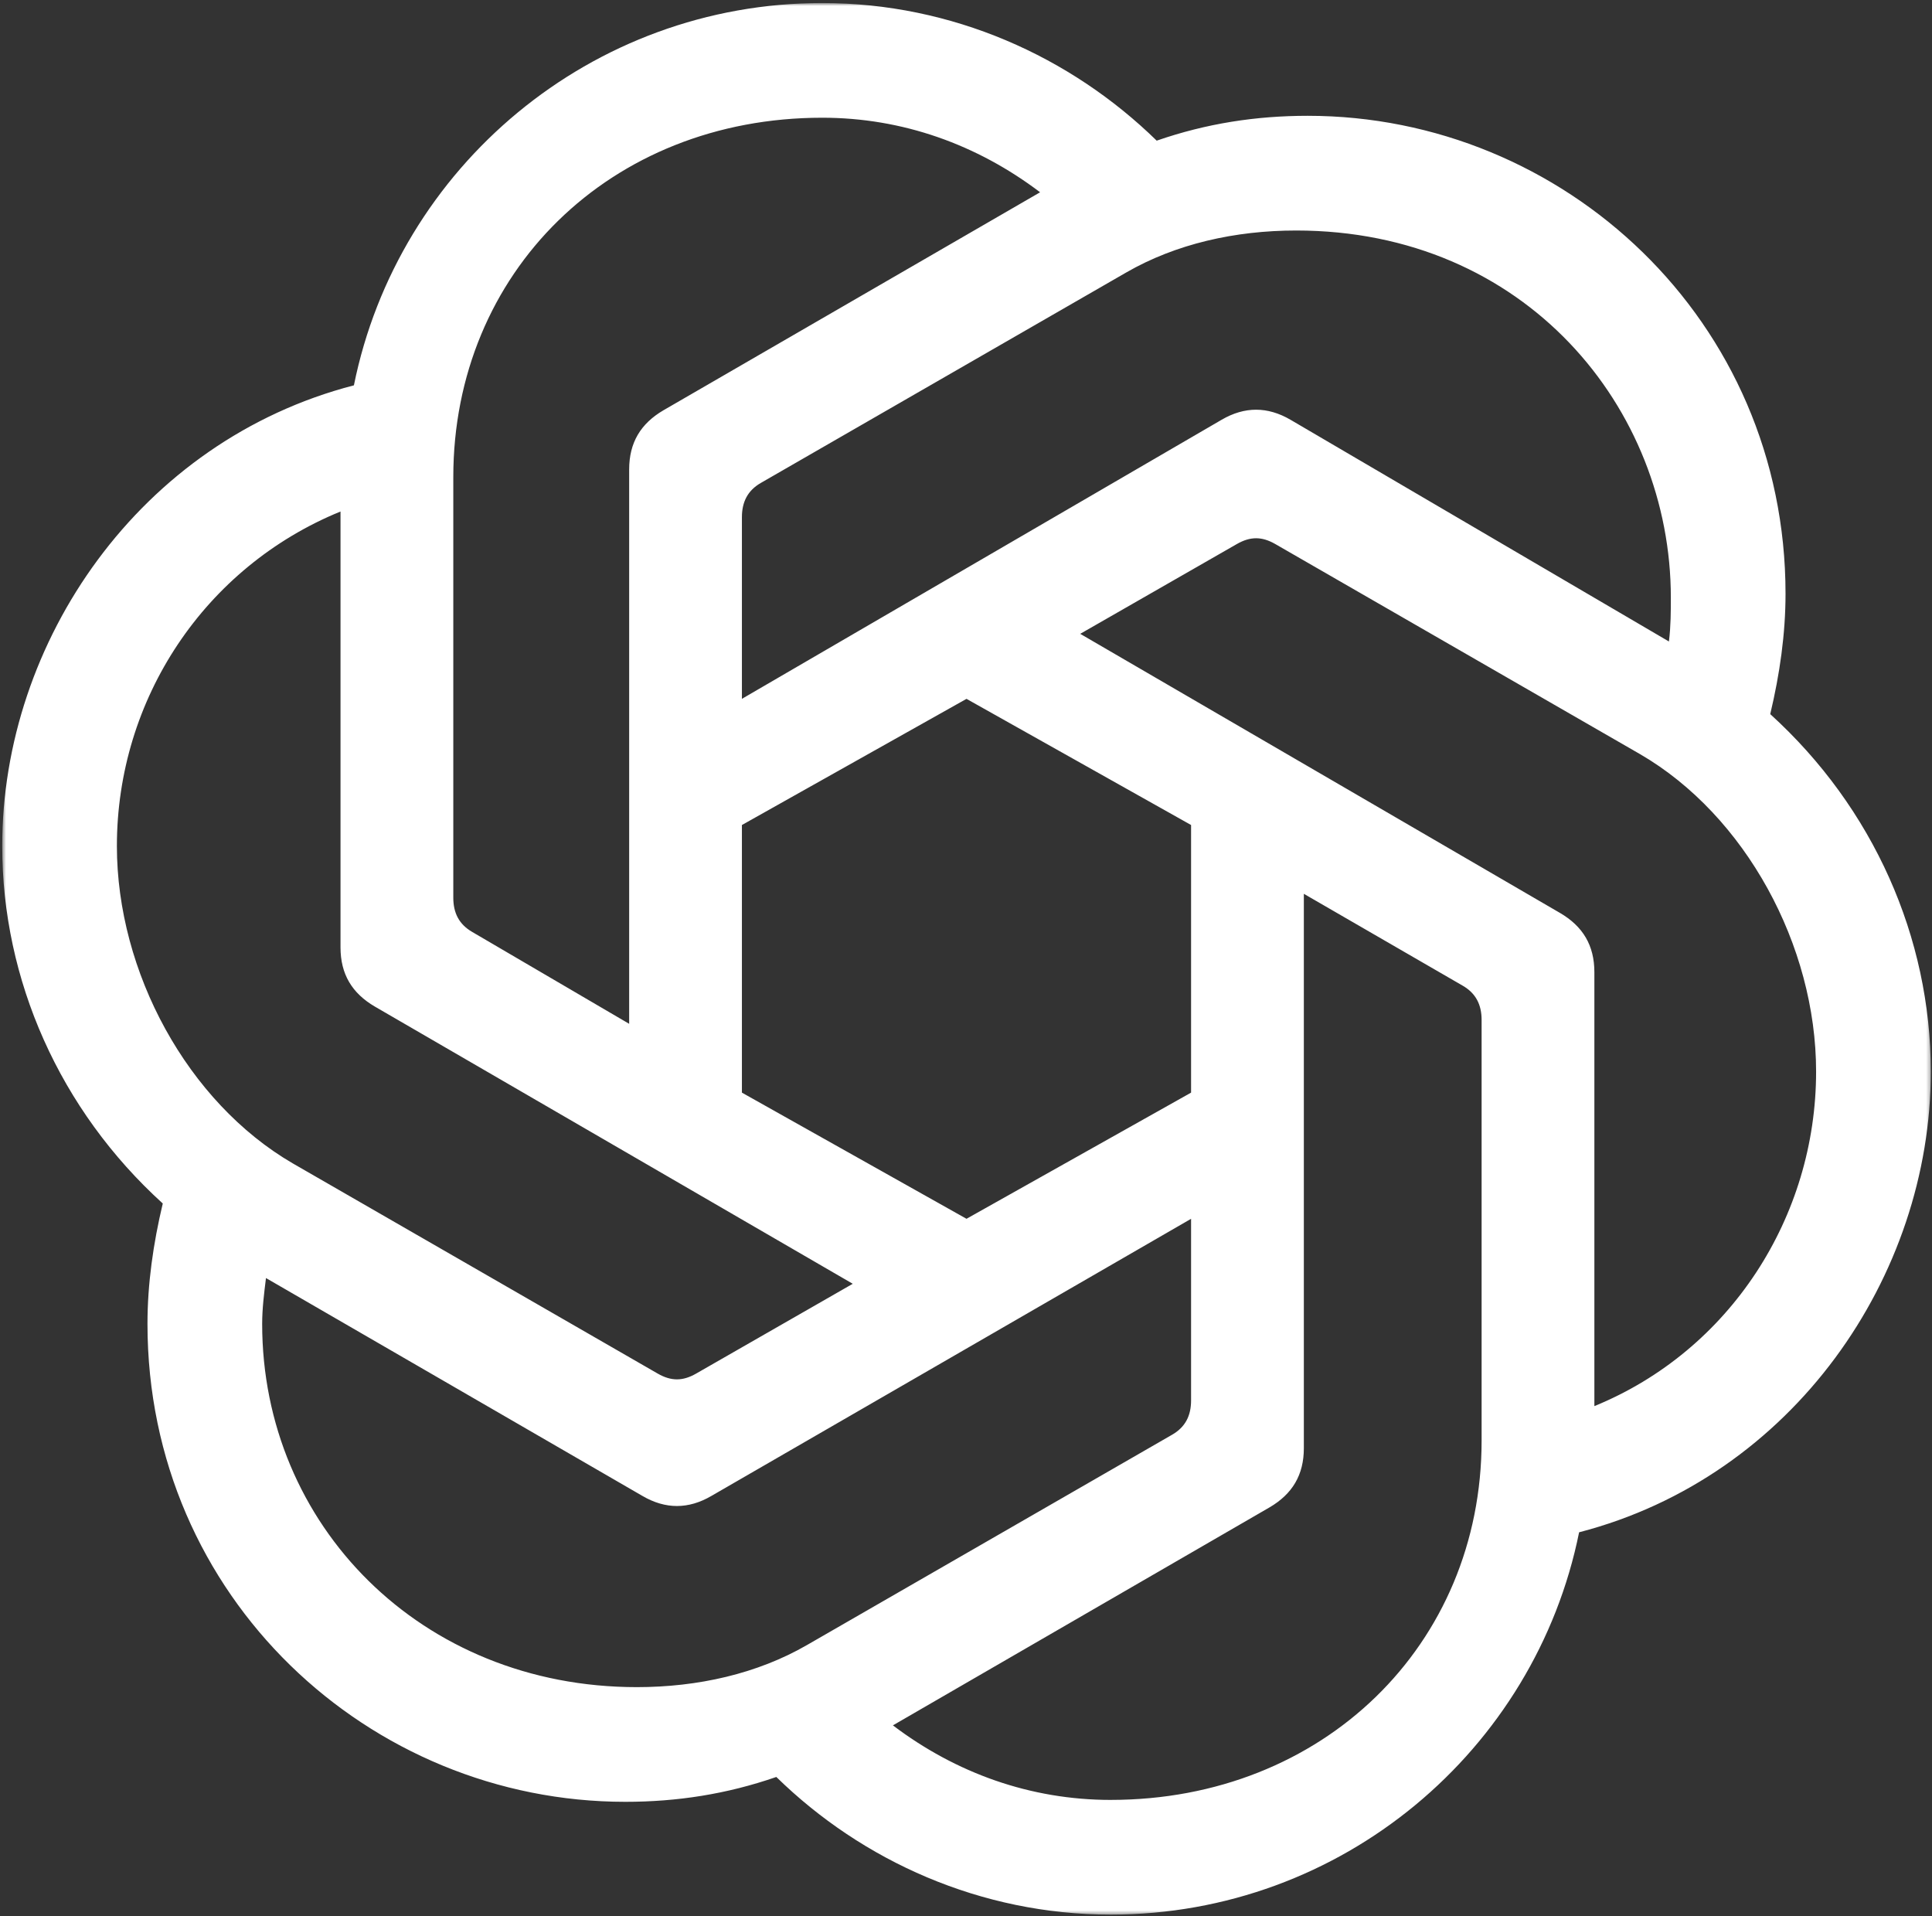<svg width="485" height="481" viewBox="0 0 485 481" fill="none" xmlns="http://www.w3.org/2000/svg">
<rect x="0" y="0" width="485" height="481" fill="#333333" stroke="none"/>
<mask id="mask0_0_1" style="mask-type:luminance" maskUnits="userSpaceOnUse" x="0" y="0" width="485" height="481">
<path d="M484.696 0.758H0.557V480.576H484.696V0.758Z" fill="white"/>
</mask>
<g mask="url(#mask0_0_1)">
<path d="M186.246 175.411V129.828C186.246 125.989 187.687 123.109 191.044 121.191L282.692 68.412C295.167 61.215 310.042 57.858 325.394 57.858C382.971 57.858 419.44 102.482 419.44 149.982C419.44 153.34 419.44 157.179 418.959 161.018L323.954 105.358C318.197 102 312.437 102 306.68 105.358L186.246 175.411ZM400.245 352.945V244.024C400.245 237.304 397.364 232.507 391.608 229.149L271.174 159.096L310.519 136.543C313.877 134.626 316.757 134.626 320.115 136.543L411.762 189.323C438.154 204.679 455.905 237.304 455.905 268.971C455.905 305.436 434.315 339.024 400.245 352.941V352.945ZM157.937 256.982L118.592 233.952C115.235 232.034 113.794 229.154 113.794 225.315V119.756C113.794 68.416 153.139 29.548 206.4 29.548C226.555 29.548 245.264 36.268 261.102 48.262L166.578 102.964C160.822 106.321 157.942 111.119 157.942 117.838V256.986L157.937 256.982ZM242.626 305.922L186.246 274.255V207.083L242.626 175.416L299.002 207.083V274.255L242.626 305.922ZM278.852 451.789C258.698 451.789 239.989 445.07 224.151 433.075L318.674 378.374C324.431 375.017 327.311 370.219 327.311 363.499V224.352L367.138 247.382C370.495 249.299 371.936 252.179 371.936 256.018V361.577C371.936 412.917 332.109 451.785 278.852 451.785V451.789ZM165.134 344.79L73.486 292.01C47.094 276.654 29.343 244.029 29.343 212.362C29.343 175.416 51.415 142.309 85.48 128.393V237.791C85.48 244.51 88.361 249.308 94.117 252.665L214.074 322.237L174.729 344.79C171.372 346.707 168.491 346.707 165.134 344.79ZM159.859 423.48C105.639 423.48 65.813 382.695 65.813 332.314C65.813 328.475 66.294 324.636 66.771 320.797L161.295 375.498C167.051 378.856 172.812 378.856 178.568 375.498L299.002 305.927V351.509C299.002 355.349 297.562 358.229 294.204 360.146L202.557 412.926C190.081 420.122 175.206 423.48 159.854 423.48H159.859ZM278.852 480.576C336.911 480.576 385.37 439.313 396.41 384.612C450.149 370.696 484.696 320.315 484.696 268.976C484.696 235.387 470.303 202.762 444.392 179.25C446.791 169.173 448.231 159.096 448.231 149.024C448.231 80.411 392.571 29.067 328.274 29.067C315.322 29.067 302.846 30.984 290.37 35.305C268.775 14.192 239.026 0.758 206.4 0.758C148.342 0.758 99.883 42.02 88.843 96.721C35.104 110.637 0.557 161.018 0.557 212.357C0.557 245.946 14.95 278.571 40.861 302.083C38.462 312.16 37.022 322.237 37.022 332.309C37.022 400.922 92.682 452.266 156.978 452.266C169.931 452.266 182.407 450.349 194.883 446.028C216.473 467.141 246.222 480.576 278.852 480.576Z" fill="white"/>
</g>
</svg>
